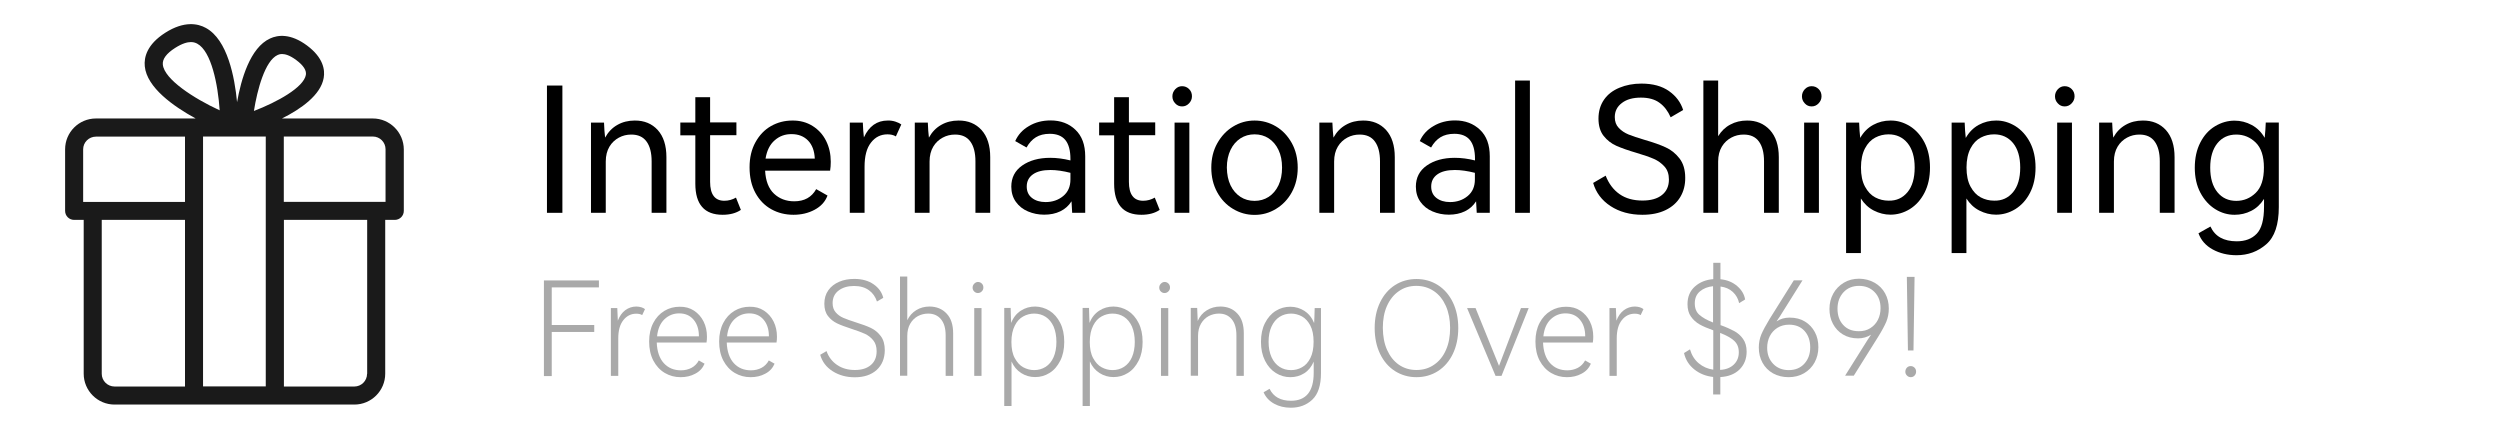 <svg xml:space="preserve" style="enable-background:new 0 0 230 40;" viewBox="0 0 230 40" y="0px" x="0px" xmlns:xlink="http://www.w3.org/1999/xlink" xmlns="http://www.w3.org/2000/svg" id="图层_1" version="1.1">
<style type="text/css">
	.st0{fill:#1A1A1A;}
	.st1{fill:#A9A9A9;}
</style>
<path d="M34.3,10.9h-8.36c1.76-0.88,3.57-2.16,3.84-3.73c0.13-0.74-0.03-1.86-1.53-2.98c-1.52-1.13-2.69-0.98-3.4-0.65
	c-1.85,0.84-2.68,3.81-3.04,5.86c-0.22-2.28-0.87-5.74-2.87-6.83c-0.74-0.41-2-0.66-3.73,0.44c-1.71,1.09-1.97,2.28-1.89,3.09
	c0.19,1.95,2.63,3.68,4.68,4.8H8.83c-1.57,0-2.84,1.27-2.84,2.84v5.66c0,0.46,0.37,0.83,0.83,0.83H7.7v14.15
	c0,1.56,1.27,2.84,2.84,2.84h22.06c1.56,0,2.84-1.27,2.84-2.84V20.23h0.88c0.46,0,0.83-0.37,0.83-0.83v-5.66
	C37.14,12.18,35.87,10.9,34.3,10.9z M18.68,19.4C18.68,19.4,18.68,19.4,18.68,19.4C18.68,19.4,18.68,19.4,18.68,19.4v-6.84h5.77
	v22.99h-5.77V19.4z M25.54,5.06c0.07-0.03,0.2-0.09,0.41-0.09c0.28,0,0.71,0.11,1.31,0.56c0.66,0.49,0.95,0.95,0.88,1.36
	c-0.2,1.15-2.62,2.49-4.78,3.32C23.67,8.25,24.38,5.59,25.54,5.06z M14.98,5.94c-0.05-0.5,0.33-1.02,1.13-1.53
	c0.66-0.42,1.13-0.54,1.46-0.54c0.3,0,0.48,0.1,0.58,0.15c1.29,0.7,1.9,3.74,2.06,6.13C17.82,9.05,15.11,7.29,14.98,5.94z
	 M7.65,13.74c0-0.65,0.53-1.17,1.18-1.17h8.19v6.01H8.53H7.65V13.74z M9.36,34.39V20.23h7.66v15.33h-6.48
	C9.89,35.56,9.36,35.03,9.36,34.39z M33.77,34.39c0,0.65-0.53,1.17-1.17,1.17h-6.48V20.23h7.66V34.39z M35.48,18.57H34.6h-8.49
	v-6.01h8.19c0.65,0,1.17,0.53,1.17,1.17V18.57z" class="st0"></path>
<g>
	<path d="M51.74,19.58h-1.42V7.87h1.42V19.58z"></path>
	<path d="M60.51,11.96c0.53,0.59,0.8,1.42,0.8,2.5v5.12h-1.36v-4.74c0-0.79-0.16-1.4-0.47-1.82c-0.31-0.43-0.78-0.64-1.4-0.64
		c-0.41,0-0.79,0.09-1.14,0.28s-0.65,0.46-0.87,0.83c-0.22,0.37-0.34,0.82-0.34,1.37v4.72h-1.36v-8.3h1.2
		c0.02,0.53,0.05,0.99,0.1,1.38c0.28-0.51,0.65-0.9,1.13-1.17c0.47-0.27,1.01-0.4,1.59-0.4C59.27,11.08,59.98,11.38,60.51,11.96z"></path>
	<path d="M68.16,19.31c-0.44,0.3-1,0.45-1.68,0.45c-1.67,0-2.51-0.95-2.51-2.86v-4.45h-1.38v-1.18h1.38V8.94h1.36v2.32h2.42v1.18
		h-2.42v4.29c0,1.16,0.44,1.74,1.31,1.74c0.38,0,0.74-0.1,1.07-0.29L68.16,19.31z"></path>
	<path d="M74.76,11.59c0.54,0.34,0.95,0.79,1.24,1.37s0.43,1.22,0.43,1.92c0,0.3-0.02,0.57-0.06,0.82h-5.98
		c0.05,0.95,0.33,1.66,0.82,2.12s1.11,0.7,1.86,0.7c0.93,0,1.6-0.37,2.02-1.12l1.04,0.59c-0.21,0.57-0.61,1-1.19,1.31
		c-0.58,0.31-1.23,0.46-1.94,0.46c-0.75,0-1.43-0.17-2.04-0.51c-0.61-0.34-1.1-0.84-1.46-1.5c-0.36-0.66-0.54-1.44-0.54-2.36
		c0-0.89,0.18-1.65,0.54-2.3c0.36-0.65,0.83-1.15,1.43-1.49c0.6-0.34,1.25-0.51,1.97-0.51C73.59,11.08,74.22,11.25,74.76,11.59z
		 M71.27,12.91c-0.44,0.38-0.72,0.94-0.84,1.68h4.53c-0.03-0.71-0.24-1.27-0.62-1.66c-0.38-0.39-0.89-0.59-1.5-0.59
		C72.23,12.33,71.71,12.52,71.27,12.91z"></path>
	<path d="M82.38,11.19c0.22,0.07,0.4,0.16,0.54,0.26l-0.5,1.1c-0.21-0.13-0.47-0.19-0.77-0.19c-0.62,0-1.13,0.25-1.52,0.76
		c-0.4,0.51-0.59,1.25-0.59,2.22v4.24h-1.36v-8.3h1.2c0.02,0.53,0.05,0.99,0.1,1.36c0.47-1.03,1.2-1.55,2.19-1.55
		C81.92,11.08,82.16,11.12,82.38,11.19z"></path>
	<path d="M90.3,11.96c0.53,0.59,0.8,1.42,0.8,2.5v5.12h-1.36v-4.74c0-0.79-0.16-1.4-0.47-1.82c-0.31-0.43-0.78-0.64-1.4-0.64
		c-0.41,0-0.79,0.09-1.14,0.28s-0.65,0.46-0.87,0.83c-0.22,0.37-0.34,0.82-0.34,1.37v4.72h-1.36v-8.3h1.2
		c0.02,0.53,0.05,0.99,0.1,1.38c0.28-0.51,0.65-0.9,1.13-1.17c0.47-0.27,1-0.4,1.59-0.4C89.06,11.08,89.77,11.38,90.3,11.96z"></path>
	<path d="M98.94,11.94c0.6,0.57,0.9,1.38,0.9,2.44v5.2h-1.2c-0.03-0.54-0.05-0.9-0.06-1.06c-0.26,0.41-0.6,0.71-1.03,0.92
		s-0.93,0.31-1.48,0.31c-0.53,0-1.03-0.1-1.5-0.3s-0.83-0.49-1.11-0.88c-0.28-0.39-0.42-0.86-0.42-1.4c0-0.82,0.33-1.47,1-1.94
		c0.67-0.47,1.53-0.71,2.58-0.71c0.6,0,1.22,0.08,1.86,0.24v-0.14c0-0.78-0.16-1.36-0.47-1.74c-0.31-0.38-0.79-0.57-1.43-0.57
		c-0.51,0-0.94,0.11-1.28,0.32s-0.63,0.53-0.86,0.94l-1.04-0.59c0.26-0.58,0.67-1.04,1.26-1.38c0.58-0.35,1.25-0.52,1.99-0.52
		C97.58,11.08,98.35,11.37,98.94,11.94z M98.48,15.9c-0.67-0.17-1.29-0.26-1.84-0.26c-0.69,0-1.23,0.13-1.61,0.4
		c-0.38,0.27-0.57,0.64-0.57,1.12c0,0.45,0.16,0.8,0.48,1.05c0.32,0.25,0.74,0.38,1.25,0.38c0.63,0,1.17-0.18,1.62-0.55
		c0.45-0.37,0.67-0.88,0.67-1.53V15.9z"></path>
	<path d="M106.69,19.31c-0.44,0.3-1,0.45-1.68,0.45c-1.67,0-2.51-0.95-2.51-2.86v-4.45h-1.38v-1.18h1.38V8.94h1.36v2.32h2.42v1.18
		h-2.42v4.29c0,1.16,0.44,1.74,1.31,1.74c0.38,0,0.74-0.1,1.07-0.29L106.69,19.31z"></path>
	<path d="M108.12,9.51c-0.18-0.19-0.26-0.4-0.26-0.65c0-0.25,0.09-0.46,0.26-0.65c0.18-0.19,0.39-0.28,0.63-0.28
		c0.26,0,0.47,0.09,0.65,0.27c0.18,0.18,0.26,0.4,0.26,0.66c0,0.25-0.09,0.46-0.27,0.65c-0.18,0.19-0.39,0.28-0.64,0.28
		S108.29,9.7,108.12,9.51z M109.42,19.58h-1.36v-8.3h1.36V19.58z"></path>
	<path d="M111.99,13.18c0.37-0.66,0.86-1.18,1.46-1.54c0.61-0.37,1.26-0.55,1.97-0.55s1.36,0.18,1.97,0.54
		c0.61,0.36,1.09,0.88,1.46,1.54c0.36,0.66,0.54,1.41,0.54,2.26c0,0.84-0.18,1.59-0.54,2.25c-0.36,0.66-0.85,1.17-1.46,1.54
		c-0.61,0.37-1.26,0.55-1.97,0.55s-1.36-0.18-1.98-0.55s-1.1-0.88-1.46-1.54c-0.36-0.66-0.54-1.41-0.54-2.25
		C111.44,14.59,111.62,13.84,111.99,13.18z M113.21,17.05c0.22,0.46,0.53,0.81,0.91,1.06c0.38,0.25,0.82,0.37,1.3,0.37
		c0.48,0,0.91-0.12,1.3-0.37c0.38-0.25,0.68-0.6,0.9-1.06s0.33-1,0.33-1.63c0-0.63-0.11-1.17-0.33-1.63
		c-0.22-0.46-0.52-0.81-0.9-1.06c-0.38-0.25-0.82-0.37-1.3-0.37c-0.48,0-0.91,0.12-1.3,0.37c-0.38,0.25-0.69,0.6-0.91,1.06
		c-0.22,0.46-0.34,1-0.34,1.63C112.88,16.05,112.99,16.59,113.21,17.05z"></path>
	<path d="M127.52,11.96c0.53,0.59,0.8,1.42,0.8,2.5v5.12h-1.36v-4.74c0-0.79-0.16-1.4-0.47-1.82c-0.31-0.43-0.78-0.64-1.4-0.64
		c-0.41,0-0.79,0.09-1.14,0.28s-0.65,0.46-0.87,0.83c-0.22,0.37-0.34,0.82-0.34,1.37v4.72h-1.36v-8.3h1.2
		c0.02,0.53,0.05,0.99,0.1,1.38c0.28-0.51,0.65-0.9,1.13-1.17c0.47-0.27,1-0.4,1.59-0.4C126.28,11.08,126.99,11.38,127.52,11.96z"></path>
	<path d="M136.16,11.94c0.6,0.57,0.9,1.38,0.9,2.44v5.2h-1.2c-0.03-0.54-0.05-0.9-0.06-1.06c-0.26,0.41-0.6,0.71-1.03,0.92
		s-0.93,0.31-1.48,0.31c-0.53,0-1.03-0.1-1.5-0.3s-0.83-0.49-1.11-0.88c-0.28-0.39-0.42-0.86-0.42-1.4c0-0.82,0.33-1.47,1-1.94
		c0.67-0.47,1.53-0.71,2.58-0.71c0.6,0,1.22,0.08,1.86,0.24v-0.14c0-0.78-0.16-1.36-0.47-1.74c-0.31-0.38-0.79-0.57-1.43-0.57
		c-0.51,0-0.94,0.11-1.28,0.32s-0.63,0.53-0.86,0.94l-1.04-0.59c0.26-0.58,0.67-1.04,1.26-1.38c0.58-0.35,1.25-0.52,1.99-0.52
		C134.79,11.08,135.56,11.37,136.16,11.94z M135.69,15.9c-0.67-0.17-1.29-0.26-1.84-0.26c-0.69,0-1.23,0.13-1.61,0.4
		c-0.38,0.27-0.57,0.64-0.57,1.12c0,0.45,0.16,0.8,0.48,1.05c0.32,0.25,0.74,0.38,1.25,0.38c0.63,0,1.17-0.18,1.62-0.55
		c0.45-0.37,0.67-0.88,0.67-1.53V15.9z"></path>
	<path d="M140.75,19.58h-1.36V7.41h1.36V19.58z"></path>
	<path d="M154.59,18.12c-0.31,0.52-0.76,0.92-1.36,1.21s-1.31,0.43-2.13,0.43c-1.14,0-2.12-0.27-2.93-0.8
		c-0.81-0.53-1.34-1.24-1.6-2.13l1.15-0.67c0.29,0.74,0.71,1.3,1.28,1.7c0.57,0.4,1.27,0.59,2.11,0.59c0.77,0,1.37-0.17,1.79-0.51
		c0.43-0.34,0.64-0.82,0.64-1.42c0-0.49-0.13-0.89-0.4-1.19c-0.27-0.3-0.59-0.54-0.98-0.71c-0.39-0.17-0.93-0.36-1.61-0.56
		c-0.76-0.22-1.37-0.44-1.83-0.64s-0.86-0.51-1.18-0.91s-0.48-0.94-0.48-1.6c0-0.67,0.17-1.25,0.51-1.74
		c0.34-0.49,0.81-0.85,1.42-1.1c0.6-0.25,1.28-0.38,2.02-0.38c1.05,0,1.89,0.23,2.54,0.69s1.08,1.04,1.3,1.74l-1.15,0.67
		c-0.25-0.57-0.58-1.01-1.02-1.33c-0.43-0.32-1-0.48-1.72-0.48c-0.73,0-1.31,0.16-1.74,0.49c-0.44,0.33-0.66,0.76-0.66,1.3
		c0,0.41,0.12,0.74,0.36,0.99c0.24,0.26,0.54,0.46,0.9,0.61c0.36,0.15,0.86,0.31,1.49,0.5c0.8,0.23,1.45,0.46,1.94,0.69
		c0.49,0.22,0.91,0.56,1.26,1.01c0.35,0.45,0.53,1.04,0.53,1.78C155.05,17,154.9,17.6,154.59,18.12z"></path>
	<path d="M162.83,11.96c0.54,0.59,0.82,1.42,0.82,2.5v5.12h-1.36v-4.74c0-0.79-0.16-1.4-0.47-1.82c-0.31-0.43-0.78-0.64-1.4-0.64
		c-0.41,0-0.79,0.09-1.14,0.28s-0.65,0.46-0.87,0.83c-0.22,0.37-0.34,0.82-0.34,1.37v4.72h-1.36V7.41h1.36v5.12
		c0.29-0.47,0.66-0.83,1.12-1.07c0.46-0.25,0.97-0.37,1.54-0.37C161.58,11.08,162.29,11.38,162.83,11.96z"></path>
	<path d="M166.04,9.51c-0.18-0.19-0.26-0.4-0.26-0.65c0-0.25,0.09-0.46,0.26-0.65c0.18-0.19,0.39-0.28,0.63-0.28
		c0.26,0,0.47,0.09,0.65,0.27c0.18,0.18,0.26,0.4,0.26,0.66c0,0.25-0.09,0.46-0.27,0.65c-0.18,0.19-0.39,0.28-0.64,0.28
		S166.21,9.7,166.04,9.51z M167.34,19.58h-1.36v-8.3h1.36V19.58z"></path>
	<path d="M175.7,11.6c0.56,0.35,1.01,0.85,1.35,1.5c0.34,0.66,0.51,1.43,0.51,2.31c0,0.9-0.17,1.67-0.51,2.33
		c-0.34,0.66-0.79,1.15-1.35,1.5c-0.56,0.34-1.15,0.51-1.78,0.51c-0.53,0-1.04-0.13-1.53-0.38s-0.88-0.62-1.19-1.11v5.02h-1.36
		V11.28h1.2c0.02,0.53,0.05,1,0.1,1.41c0.3-0.53,0.7-0.93,1.19-1.2c0.5-0.27,1.03-0.4,1.59-0.4
		C174.55,11.08,175.14,11.26,175.7,11.6z M175.49,17.68c0.44-0.53,0.66-1.29,0.66-2.26c0-0.97-0.22-1.72-0.66-2.26
		c-0.44-0.53-1.02-0.8-1.74-0.8c-0.44,0-0.85,0.1-1.23,0.3c-0.38,0.2-0.7,0.53-0.94,0.99s-0.37,1.05-0.37,1.76
		c0,0.71,0.12,1.3,0.37,1.76s0.56,0.79,0.94,0.99c0.38,0.2,0.79,0.3,1.23,0.3C174.47,18.48,175.05,18.21,175.49,17.68z"></path>
	<path d="M185.41,11.6c0.56,0.35,1.01,0.85,1.35,1.5c0.34,0.66,0.51,1.43,0.51,2.31c0,0.9-0.17,1.67-0.51,2.33
		c-0.34,0.66-0.79,1.15-1.35,1.5c-0.56,0.34-1.15,0.51-1.78,0.51c-0.53,0-1.04-0.13-1.53-0.38s-0.88-0.62-1.19-1.11v5.02h-1.36
		V11.28h1.2c0.02,0.53,0.05,1,0.1,1.41c0.3-0.53,0.7-0.93,1.19-1.2c0.5-0.27,1.03-0.4,1.59-0.4
		C184.26,11.08,184.85,11.26,185.41,11.6z M185.2,17.68c0.44-0.53,0.66-1.29,0.66-2.26c0-0.97-0.22-1.72-0.66-2.26
		c-0.44-0.53-1.02-0.8-1.74-0.8c-0.44,0-0.85,0.1-1.23,0.3c-0.38,0.2-0.7,0.53-0.94,0.99s-0.37,1.05-0.37,1.76
		c0,0.71,0.12,1.3,0.37,1.76s0.56,0.79,0.94,0.99c0.38,0.2,0.79,0.3,1.23,0.3C184.18,18.48,184.76,18.21,185.2,17.68z"></path>
	<path d="M189.32,9.51c-0.18-0.19-0.26-0.4-0.26-0.65c0-0.25,0.09-0.46,0.26-0.65c0.18-0.19,0.39-0.28,0.63-0.28
		c0.26,0,0.47,0.09,0.65,0.27c0.18,0.18,0.26,0.4,0.26,0.66c0,0.25-0.09,0.46-0.27,0.65c-0.18,0.19-0.39,0.28-0.64,0.28
		S189.49,9.7,189.32,9.51z M190.62,19.58h-1.36v-8.3h1.36V19.58z"></path>
	<path d="M199.26,11.96c0.53,0.59,0.8,1.42,0.8,2.5v5.12h-1.36v-4.74c0-0.79-0.16-1.4-0.47-1.82c-0.31-0.43-0.78-0.64-1.4-0.64
		c-0.41,0-0.79,0.09-1.14,0.28s-0.65,0.46-0.87,0.83c-0.22,0.37-0.34,0.82-0.34,1.37v4.72h-1.36v-8.3h1.2
		c0.02,0.53,0.05,0.99,0.1,1.38c0.28-0.51,0.65-0.9,1.13-1.17c0.47-0.27,1-0.4,1.59-0.4C198.02,11.08,198.73,11.38,199.26,11.96z"></path>
	<path d="M209.65,11.26v7.79c0,1.61-0.38,2.75-1.15,3.42c-0.77,0.67-1.68,1.01-2.74,1.01c-0.82,0-1.55-0.18-2.19-0.53
		c-0.64-0.35-1.08-0.85-1.31-1.49l1.1-0.62c0.42,0.91,1.22,1.36,2.42,1.36c0.78,0,1.39-0.23,1.84-0.7s0.67-1.3,0.67-2.48V18.3
		c-0.31,0.49-0.7,0.86-1.18,1.1c-0.47,0.24-0.98,0.36-1.53,0.36c-0.63,0-1.22-0.17-1.78-0.52c-0.56-0.35-1.01-0.85-1.36-1.5
		c-0.35-0.66-0.52-1.43-0.52-2.31c0-0.89,0.17-1.66,0.51-2.32c0.34-0.66,0.79-1.16,1.36-1.5s1.16-0.51,1.79-0.51
		c0.55,0,1.08,0.13,1.58,0.4c0.5,0.27,0.89,0.66,1.19,1.18c0.05-0.5,0.09-0.97,0.1-1.41H209.65z M207.53,17.74
		c0.5-0.49,0.75-1.26,0.75-2.32c0-1.04-0.25-1.81-0.75-2.3c-0.5-0.49-1.1-0.74-1.79-0.74c-0.73,0-1.31,0.27-1.74,0.8
		s-0.66,1.28-0.66,2.24c0,0.97,0.22,1.72,0.66,2.26s1.02,0.8,1.74,0.8C206.43,18.48,207.03,18.23,207.53,17.74z"></path>
</g>
<g>
	<path d="M50.04,25.8h5.06v0.64h-4.34v3.46h3.91v0.64h-3.91v4.06h-0.72V25.8z" class="st1"></path>
	<path d="M59.34,28.44l-0.26,0.55c-0.14-0.09-0.32-0.13-0.55-0.13c-0.47,0-0.87,0.2-1.18,0.59
		c-0.32,0.4-0.47,0.96-0.47,1.69v3.44H56.2v-6.24h0.59c0.02,0.63,0.04,1.02,0.05,1.16c0.16-0.42,0.39-0.74,0.68-0.96
		c0.3-0.22,0.64-0.34,1.02-0.34C58.88,28.21,59.15,28.29,59.34,28.44z" class="st1"></path>
	<path d="M63.85,28.58c0.38,0.25,0.67,0.58,0.88,1s0.31,0.89,0.31,1.4c0,0.17-0.01,0.34-0.04,0.53h-4.58
		c0.03,0.82,0.25,1.46,0.65,1.9s0.93,0.66,1.58,0.66c0.36,0,0.68-0.08,0.97-0.23c0.28-0.15,0.51-0.38,0.67-0.68l0.53,0.3
		c-0.17,0.4-0.45,0.71-0.86,0.92c-0.4,0.22-0.85,0.32-1.34,0.32c-0.54,0-1.02-0.13-1.46-0.39c-0.44-0.26-0.79-0.64-1.05-1.13
		c-0.26-0.5-0.39-1.08-0.39-1.76c0-0.66,0.13-1.23,0.38-1.71s0.59-0.85,1.02-1.11c0.43-0.26,0.9-0.38,1.41-0.38
		C63.02,28.21,63.47,28.33,63.85,28.58z M61.12,29.38c-0.38,0.37-0.6,0.89-0.67,1.56h3.85c0-0.63-0.16-1.14-0.49-1.53
		s-0.77-0.58-1.33-0.58C61.95,28.83,61.5,29.02,61.12,29.38z" class="st1"></path>
	<path d="M70.29,28.58c0.38,0.25,0.67,0.58,0.88,1s0.31,0.89,0.31,1.4c0,0.17-0.01,0.34-0.04,0.53h-4.58
		c0.03,0.82,0.25,1.46,0.65,1.9s0.93,0.66,1.58,0.66c0.36,0,0.68-0.08,0.97-0.23c0.28-0.15,0.51-0.38,0.67-0.68l0.53,0.3
		c-0.17,0.4-0.45,0.71-0.86,0.92c-0.4,0.22-0.85,0.32-1.34,0.32c-0.54,0-1.02-0.13-1.46-0.39c-0.44-0.26-0.79-0.64-1.05-1.13
		c-0.26-0.5-0.39-1.08-0.39-1.76c0-0.66,0.13-1.23,0.38-1.71s0.59-0.85,1.02-1.11c0.43-0.26,0.9-0.38,1.41-0.38
		C69.47,28.21,69.91,28.33,70.29,28.58z M67.56,29.38c-0.38,0.37-0.6,0.89-0.67,1.56h3.85c0-0.63-0.16-1.14-0.49-1.53
		s-0.77-0.58-1.33-0.58C68.4,28.83,67.94,29.02,67.56,29.38z" class="st1"></path>
	<path d="M80.65,34.04c-0.49,0.44-1.16,0.67-2.01,0.67c-0.78,0-1.46-0.19-2.04-0.56c-0.58-0.37-0.96-0.87-1.14-1.51
		l0.58-0.34c0.19,0.54,0.52,0.97,0.98,1.28s1,0.46,1.63,0.46c0.62,0,1.11-0.15,1.47-0.46s0.53-0.73,0.53-1.27
		c0-0.41-0.1-0.74-0.31-1c-0.21-0.26-0.47-0.46-0.77-0.6c-0.31-0.14-0.72-0.29-1.24-0.46c-0.55-0.18-0.99-0.34-1.32-0.5
		c-0.33-0.16-0.61-0.38-0.83-0.67c-0.23-0.29-0.34-0.67-0.34-1.13c0-0.49,0.12-0.9,0.37-1.25c0.24-0.34,0.58-0.6,1-0.78
		c0.42-0.18,0.88-0.26,1.39-0.26c0.72,0,1.31,0.17,1.78,0.5c0.47,0.33,0.76,0.75,0.88,1.24l-0.58,0.34
		c-0.14-0.43-0.38-0.78-0.74-1.04s-0.81-0.39-1.37-0.39c-0.58,0-1.05,0.14-1.42,0.42c-0.37,0.28-0.55,0.67-0.55,1.16
		c0,0.34,0.09,0.62,0.28,0.84c0.19,0.22,0.42,0.39,0.7,0.51c0.28,0.12,0.66,0.26,1.14,0.41c0.58,0.18,1.04,0.35,1.4,0.52
		c0.36,0.17,0.66,0.42,0.91,0.75c0.25,0.33,0.37,0.76,0.37,1.31C81.39,32.99,81.14,33.59,80.65,34.04z" class="st1"></path>
	<path d="M87.09,28.85c0.4,0.42,0.6,1.03,0.6,1.82v3.91H87v-3.73c0-0.64-0.14-1.13-0.43-1.48s-0.68-0.52-1.18-0.52
		c-0.34,0-0.65,0.08-0.94,0.23c-0.29,0.16-0.53,0.39-0.71,0.7c-0.18,0.31-0.27,0.69-0.27,1.13v3.66H82.8v-9.13h0.67v4.02
		c0.19-0.4,0.47-0.71,0.83-0.93c0.36-0.22,0.77-0.33,1.23-0.33C86.17,28.21,86.69,28.42,87.09,28.85z" class="st1"></path>
	<path d="M89.62,26.81c-0.1-0.1-0.14-0.22-0.14-0.35c0-0.14,0.05-0.26,0.15-0.36c0.1-0.1,0.21-0.16,0.34-0.16
		c0.14,0,0.26,0.05,0.36,0.15c0.1,0.1,0.14,0.22,0.14,0.37c0,0.14-0.05,0.25-0.15,0.35c-0.1,0.1-0.22,0.15-0.35,0.15
		C89.83,26.96,89.72,26.91,89.62,26.81z M90.3,34.58h-0.67v-6.24h0.67V34.58z" class="st1"></path>
	<path d="M96.56,28.59c0.41,0.26,0.73,0.63,0.98,1.12s0.37,1.07,0.37,1.75c0,0.66-0.12,1.24-0.37,1.73
		s-0.57,0.87-0.98,1.12c-0.41,0.26-0.85,0.38-1.33,0.38c-0.46,0-0.89-0.12-1.28-0.37s-0.69-0.6-0.89-1.07v4.1h-0.67v-9.02h0.59
		c0.02,0.72,0.03,1.18,0.05,1.38c0.19-0.5,0.49-0.87,0.89-1.13c0.4-0.26,0.84-0.38,1.32-0.38C95.7,28.21,96.15,28.34,96.56,28.59z
		 M96.2,33.75c0.31-0.2,0.56-0.5,0.73-0.89s0.26-0.86,0.26-1.4c0-0.55-0.09-1.02-0.26-1.42c-0.18-0.39-0.42-0.69-0.73-0.89
		c-0.31-0.2-0.66-0.3-1.06-0.3c-0.35,0-0.69,0.09-1,0.26c-0.32,0.17-0.58,0.45-0.78,0.85c-0.2,0.39-0.31,0.89-0.31,1.5
		c0,0.61,0.1,1.11,0.31,1.49s0.46,0.67,0.78,0.84c0.32,0.17,0.65,0.26,1,0.26C95.53,34.05,95.88,33.95,96.2,33.75z" class="st1"></path>
	<path d="M103.77,28.59c0.41,0.26,0.73,0.63,0.98,1.12s0.37,1.07,0.37,1.75c0,0.66-0.12,1.24-0.37,1.73
		s-0.57,0.87-0.98,1.12c-0.41,0.26-0.85,0.38-1.33,0.38c-0.46,0-0.89-0.12-1.28-0.37s-0.69-0.6-0.89-1.07v4.1h-0.67v-9.02h0.59
		c0.02,0.72,0.03,1.18,0.05,1.38c0.19-0.5,0.49-0.87,0.89-1.13c0.4-0.26,0.84-0.38,1.32-0.38
		C102.92,28.21,103.36,28.34,103.77,28.59z M103.41,33.75c0.31-0.2,0.56-0.5,0.73-0.89s0.26-0.86,0.26-1.4
		c0-0.55-0.09-1.02-0.26-1.42c-0.18-0.39-0.42-0.69-0.73-0.89c-0.31-0.2-0.66-0.3-1.06-0.3c-0.35,0-0.69,0.09-1,0.26
		c-0.32,0.17-0.58,0.45-0.78,0.85c-0.2,0.39-0.31,0.89-0.31,1.5c0,0.61,0.1,1.11,0.31,1.49s0.46,0.67,0.78,0.84
		c0.32,0.17,0.65,0.26,1,0.26C102.74,34.05,103.1,33.95,103.41,33.75z" class="st1"></path>
	<path d="M106.79,26.81c-0.1-0.1-0.14-0.22-0.14-0.35c0-0.14,0.05-0.26,0.15-0.36c0.1-0.1,0.21-0.16,0.34-0.16
		c0.14,0,0.26,0.05,0.36,0.15c0.1,0.1,0.14,0.22,0.14,0.37c0,0.14-0.05,0.25-0.15,0.35c-0.1,0.1-0.22,0.15-0.35,0.15
		C107,26.96,106.89,26.91,106.79,26.81z M107.48,34.58h-0.67v-6.24h0.67V34.58z" class="st1"></path>
	<path d="M113.84,28.85c0.4,0.42,0.59,1.03,0.59,1.82v3.91h-0.68v-3.73c0-0.64-0.14-1.13-0.43-1.48
		s-0.68-0.52-1.18-0.52c-0.34,0-0.65,0.08-0.94,0.23c-0.29,0.16-0.53,0.39-0.71,0.7c-0.18,0.31-0.27,0.69-0.27,1.13v3.66h-0.67
		v-6.24h0.59c0.02,0.66,0.04,1.06,0.05,1.2c0.18-0.42,0.46-0.75,0.83-0.98c0.37-0.23,0.79-0.35,1.27-0.35
		C112.93,28.21,113.45,28.42,113.84,28.85z" class="st1"></path>
	<path d="M121.53,28.33v6c0,1.13-0.27,1.94-0.8,2.44s-1.19,0.74-1.97,0.74c-0.58,0-1.09-0.12-1.54-0.37
		s-0.77-0.59-0.97-1.05l0.55-0.32c0.36,0.74,1.02,1.1,1.97,1.1c1.39,0,2.09-0.86,2.09-2.57v-1.03c-0.2,0.47-0.49,0.83-0.87,1.07
		c-0.38,0.24-0.81,0.36-1.28,0.36c-0.48,0-0.93-0.13-1.34-0.39c-0.41-0.26-0.74-0.63-0.99-1.13s-0.37-1.07-0.37-1.73
		s0.12-1.24,0.37-1.73s0.58-0.87,0.99-1.12c0.41-0.26,0.86-0.38,1.34-0.38c0.47,0,0.9,0.13,1.3,0.38c0.39,0.26,0.69,0.63,0.89,1.12
		c0.02-0.22,0.03-0.68,0.05-1.38H121.53z M119.78,33.79c0.32-0.17,0.57-0.45,0.77-0.84s0.3-0.89,0.3-1.51c0-0.61-0.1-1.11-0.3-1.49
		s-0.46-0.67-0.77-0.84c-0.32-0.17-0.65-0.26-1-0.26c-0.39,0-0.74,0.1-1.06,0.3c-0.31,0.2-0.56,0.5-0.74,0.89
		c-0.18,0.39-0.27,0.86-0.27,1.4c0,0.55,0.09,1.02,0.27,1.42c0.18,0.39,0.43,0.69,0.74,0.89c0.31,0.2,0.66,0.3,1.06,0.3
		C119.13,34.05,119.47,33.97,119.78,33.79z" class="st1"></path>
	<path d="M126.97,27.81c0.33-0.68,0.79-1.21,1.37-1.58c0.58-0.37,1.24-0.56,1.97-0.56c0.74,0,1.4,0.19,1.98,0.56
		c0.58,0.37,1.04,0.9,1.37,1.58c0.33,0.68,0.5,1.47,0.5,2.37c0,0.9-0.17,1.7-0.5,2.38c-0.33,0.68-0.79,1.21-1.37,1.58
		c-0.58,0.37-1.24,0.56-1.98,0.56c-0.73,0-1.38-0.19-1.97-0.56c-0.58-0.37-1.04-0.9-1.37-1.58c-0.33-0.68-0.5-1.48-0.5-2.38
		C126.47,29.28,126.64,28.49,126.97,27.81z M127.61,32.19c0.26,0.58,0.62,1.04,1.08,1.36s1,0.49,1.62,0.49s1.16-0.16,1.63-0.49
		c0.47-0.32,0.84-0.78,1.09-1.36c0.26-0.58,0.38-1.26,0.38-2.02c0-0.76-0.13-1.43-0.39-2.02c-0.26-0.58-0.62-1.04-1.09-1.36
		c-0.47-0.32-1.01-0.49-1.63-0.49c-0.61,0-1.15,0.16-1.61,0.49c-0.47,0.32-0.83,0.78-1.09,1.36c-0.26,0.58-0.38,1.26-0.38,2.02
		C127.23,30.94,127.35,31.61,127.61,32.19z" class="st1"></path>
	<path d="M135.75,28.34l2.16,5.32l2.02-5.32h0.71l-2.5,6.24h-0.55l-2.62-6.24H135.75z" class="st1"></path>
	<path d="M145.39,28.58c0.38,0.25,0.67,0.58,0.88,1s0.31,0.89,0.31,1.4c0,0.17-0.01,0.34-0.04,0.53h-4.58
		c0.03,0.82,0.25,1.46,0.65,1.9c0.4,0.44,0.93,0.66,1.58,0.66c0.36,0,0.68-0.08,0.97-0.23c0.28-0.15,0.51-0.38,0.67-0.68l0.53,0.3
		c-0.17,0.4-0.45,0.71-0.86,0.92c-0.4,0.22-0.85,0.32-1.34,0.32c-0.54,0-1.02-0.13-1.46-0.39c-0.44-0.26-0.79-0.64-1.05-1.13
		s-0.39-1.08-0.39-1.76c0-0.66,0.13-1.23,0.38-1.71s0.59-0.85,1.02-1.11c0.43-0.26,0.9-0.38,1.41-0.38S145.01,28.33,145.39,28.58z
		 M142.66,29.38c-0.38,0.37-0.6,0.89-0.67,1.56h3.85c0-0.63-0.16-1.14-0.49-1.53c-0.32-0.39-0.77-0.58-1.33-0.58
		C143.49,28.83,143.04,29.02,142.66,29.38z" class="st1"></path>
	<path d="M151.2,28.44l-0.26,0.55c-0.14-0.09-0.32-0.13-0.55-0.13c-0.47,0-0.87,0.2-1.18,0.59
		c-0.32,0.4-0.47,0.96-0.47,1.69v3.44h-0.67v-6.24h0.59c0.02,0.63,0.04,1.02,0.05,1.16c0.16-0.42,0.39-0.74,0.68-0.96
		c0.3-0.22,0.64-0.34,1.02-0.34C150.74,28.21,151.01,28.29,151.2,28.44z" class="st1"></path>
	<path d="M158.26,29.9c0.51,0.18,0.93,0.37,1.27,0.55s0.61,0.42,0.83,0.73c0.22,0.31,0.33,0.7,0.33,1.17
		c0,0.66-0.22,1.21-0.65,1.64c-0.44,0.43-1.03,0.66-1.77,0.7v1.6h-0.66v-1.61c-0.66-0.07-1.24-0.3-1.73-0.69
		c-0.49-0.39-0.81-0.89-0.95-1.51l0.55-0.34c0.15,0.53,0.42,0.96,0.8,1.28c0.38,0.32,0.83,0.52,1.34,0.59v-3.62
		c-0.51-0.18-0.93-0.36-1.25-0.54s-0.59-0.42-0.8-0.72c-0.22-0.3-0.32-0.69-0.32-1.15c0-0.68,0.23-1.22,0.68-1.62
		s1.02-0.63,1.69-0.68v-1.5h0.66v1.51c0.61,0.06,1.12,0.27,1.53,0.62c0.41,0.35,0.66,0.76,0.74,1.24l-0.55,0.34
		c-0.09-0.41-0.28-0.75-0.58-1.03c-0.3-0.28-0.68-0.44-1.13-0.5V29.9z M156.35,28.97c0.29,0.25,0.7,0.49,1.25,0.7v-3.34
		c-0.49,0.05-0.89,0.21-1.21,0.48c-0.32,0.27-0.47,0.64-0.47,1.1C155.92,28.37,156.06,28.72,156.35,28.97z M158.26,34.03
		c0.53-0.03,0.95-0.2,1.25-0.49c0.31-0.3,0.46-0.67,0.46-1.13s-0.15-0.81-0.44-1.07c-0.29-0.26-0.72-0.5-1.28-0.71V34.03z" class="st1"></path>
	<path d="M166.05,29.58c0.4,0.24,0.7,0.57,0.92,0.98c0.22,0.41,0.32,0.87,0.32,1.38c0,0.52-0.12,0.99-0.35,1.41
		s-0.56,0.75-0.97,0.99c-0.42,0.24-0.89,0.36-1.42,0.36c-0.54,0-1.01-0.12-1.43-0.35c-0.42-0.24-0.74-0.56-0.97-0.98
		c-0.23-0.42-0.34-0.88-0.34-1.4c0-0.43,0.08-0.83,0.23-1.2c0.16-0.37,0.41-0.84,0.76-1.42l2.23-3.56h0.8l-2.08,3.32l-0.31,0.46
		c0.34-0.23,0.74-0.35,1.2-0.35C165.2,29.22,165.66,29.34,166.05,29.58z M165.99,33.47c0.36-0.39,0.55-0.89,0.55-1.51
		c0-0.62-0.17-1.12-0.52-1.51c-0.35-0.39-0.83-0.58-1.43-0.58c-0.41,0-0.76,0.1-1.07,0.29c-0.3,0.19-0.54,0.45-0.7,0.77
		s-0.24,0.68-0.24,1.06c0,0.6,0.18,1.09,0.55,1.48c0.36,0.38,0.84,0.58,1.43,0.58C165.15,34.05,165.63,33.86,165.99,33.47z" class="st1"></path>
	<path d="M172.46,26.01c0.42,0.24,0.74,0.56,0.97,0.98c0.23,0.42,0.34,0.88,0.34,1.4c0,0.44-0.08,0.84-0.23,1.21
		c-0.16,0.37-0.41,0.84-0.76,1.4l-2.23,3.56h-0.8l2.08-3.31l0.31-0.46c-0.35,0.22-0.75,0.34-1.2,0.34c-0.53,0-0.99-0.12-1.39-0.36
		c-0.4-0.24-0.7-0.57-0.92-0.98s-0.32-0.87-0.32-1.37c0-0.52,0.12-0.99,0.35-1.41c0.23-0.42,0.56-0.75,0.97-1s0.89-0.37,1.42-0.37
		C171.56,25.65,172.04,25.77,172.46,26.01z M172.07,30.19c0.3-0.19,0.54-0.45,0.7-0.77c0.16-0.32,0.24-0.68,0.24-1.07
		c0-0.61-0.18-1.1-0.55-1.48s-0.84-0.57-1.43-0.57c-0.59,0-1.07,0.2-1.43,0.59c-0.36,0.39-0.55,0.9-0.55,1.51
		c0,0.61,0.17,1.11,0.52,1.49c0.35,0.39,0.83,0.58,1.43,0.58C171.41,30.48,171.77,30.38,172.07,30.19z" class="st1"></path>
	<path d="M175.44,34.55c-0.1-0.1-0.15-0.22-0.15-0.35c0-0.14,0.05-0.27,0.14-0.37s0.21-0.15,0.35-0.15
		c0.14,0,0.26,0.05,0.36,0.15s0.14,0.22,0.14,0.37c0,0.14-0.05,0.25-0.14,0.35s-0.21,0.15-0.35,0.15
		C175.65,34.7,175.54,34.65,175.44,34.55z M175.53,32.24l-0.1-6.77h0.71l-0.1,6.77H175.53z" class="st1"></path>
</g>
</svg>
